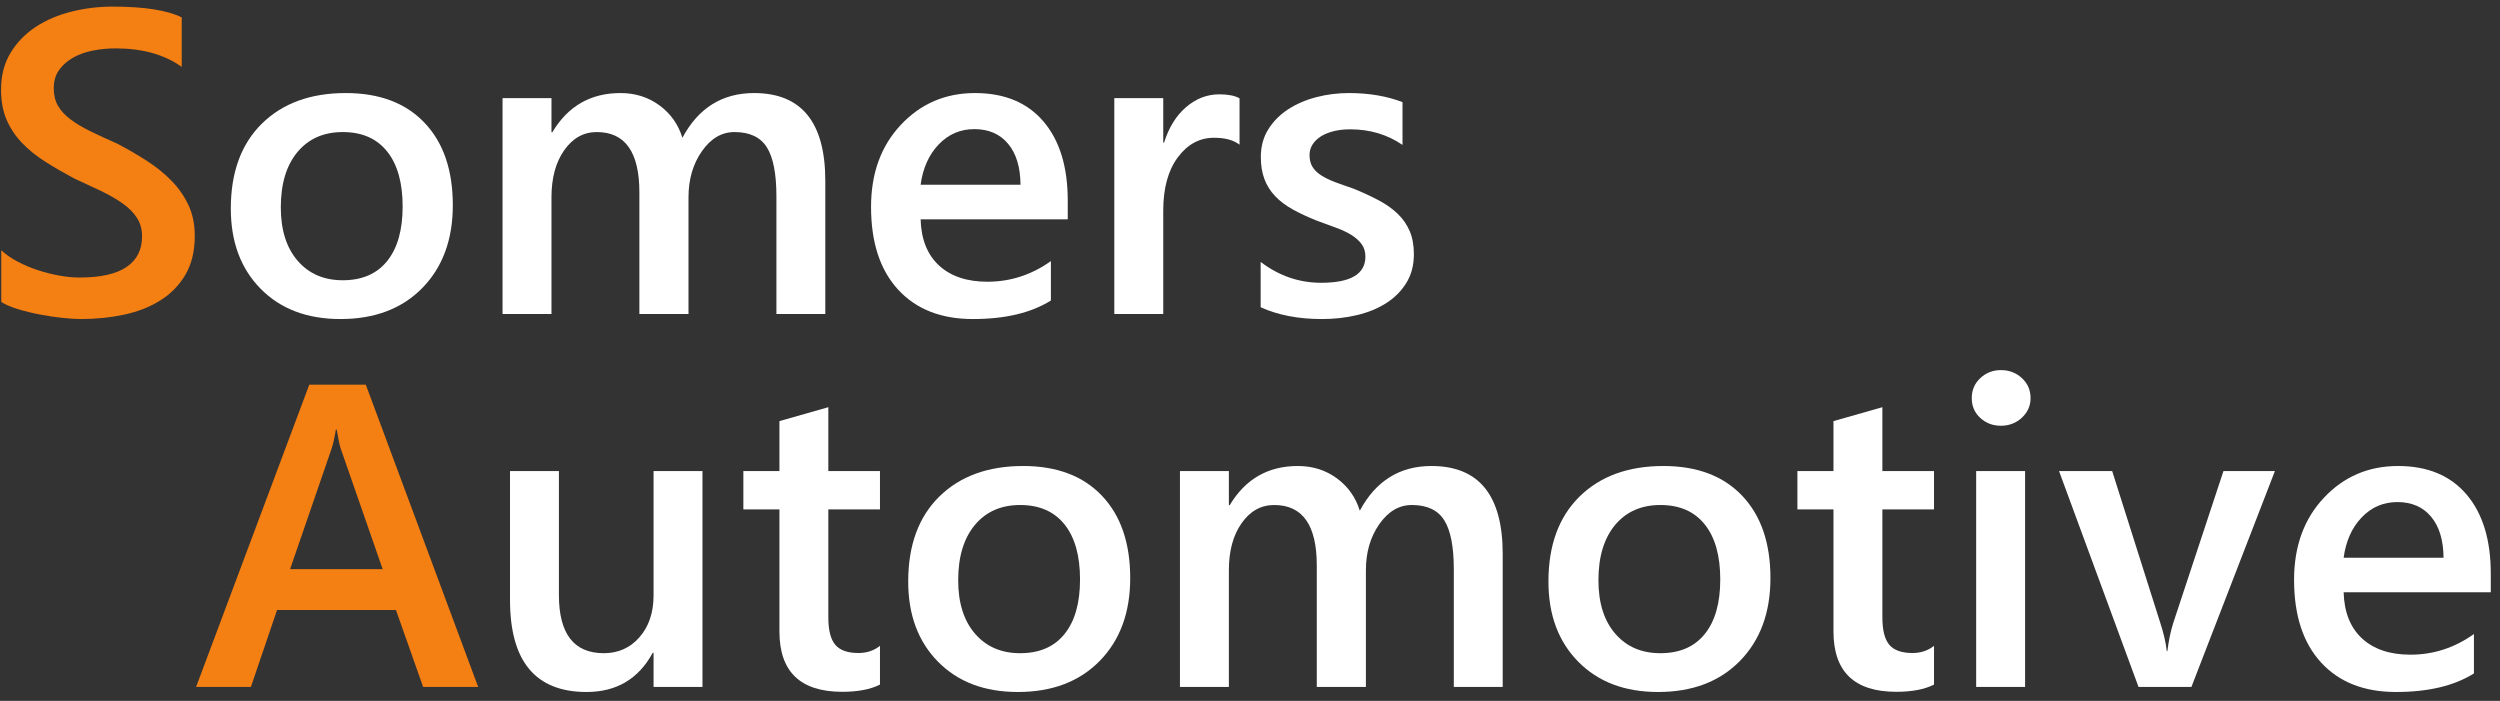 <svg width="239" height="67" viewBox="0 0 239 67" fill="none" xmlns="http://www.w3.org/2000/svg">
<rect x="0" y="0" width="239" height="67" fill="#333333" stroke="none"/>
<path d="M0.121 28.868V23.931C0.563 24.334 1.09 24.697 1.702 25.019C2.313 25.341 2.961 25.613 3.646 25.835C4.332 26.058 5.018 26.23 5.703 26.352C6.388 26.473 7.019 26.532 7.596 26.532C9.611 26.532 11.112 26.196 12.099 25.523C13.087 24.851 13.581 23.877 13.581 22.601C13.581 21.916 13.416 21.322 13.086 20.819C12.758 20.313 12.298 19.852 11.707 19.437C11.116 19.021 10.421 18.622 9.623 18.238C8.823 17.855 7.966 17.456 7.051 17.04C6.071 16.514 5.158 15.984 4.312 15.447C3.466 14.909 2.73 14.315 2.105 13.665C1.481 13.013 0.991 12.277 0.635 11.458C0.278 10.637 0.1 9.675 0.1 8.575C0.1 7.217 0.405 6.039 1.017 5.038C1.628 4.037 2.434 3.211 3.435 2.558C4.435 1.906 5.573 1.423 6.85 1.106C8.128 0.791 9.431 0.632 10.76 0.632C13.784 0.632 15.988 0.976 17.372 1.663V6.398C15.731 5.217 13.622 4.625 11.044 4.625C10.33 4.625 9.621 4.692 8.916 4.827C8.211 4.961 7.579 5.184 7.021 5.493C6.465 5.801 6.011 6.196 5.66 6.679C5.312 7.162 5.138 7.748 5.138 8.434C5.138 9.078 5.272 9.636 5.541 10.106C5.81 10.577 6.203 11.007 6.721 11.396C7.239 11.786 7.869 12.165 8.614 12.534C9.36 12.903 10.223 13.303 11.206 13.732C12.213 14.258 13.163 14.81 14.055 15.386C14.95 15.963 15.737 16.601 16.415 17.3C17.094 17.999 17.631 18.776 18.026 19.629C18.422 20.481 18.62 21.451 18.62 22.54C18.62 24.006 18.324 25.242 17.733 26.251C17.141 27.258 16.346 28.078 15.345 28.709C14.344 29.339 13.192 29.794 11.888 30.075C10.585 30.358 9.208 30.5 7.758 30.5C7.275 30.5 6.68 30.464 5.975 30.39C5.27 30.317 4.548 30.208 3.808 30.066C3.07 29.926 2.372 29.754 1.714 29.553C1.055 29.351 0.525 29.123 0.121 28.868Z" fill="#F47F12"/>
<path d="M32.546 30.5C29.362 30.5 26.82 29.537 24.919 27.608C23.017 25.681 22.066 23.125 22.066 19.941C22.066 16.474 23.057 13.767 25.038 11.818C27.02 9.87 29.692 8.896 33.051 8.896C36.274 8.896 38.786 9.843 40.586 11.739C42.388 13.633 43.289 16.259 43.289 19.617C43.289 22.909 42.317 25.546 40.375 27.529C38.435 29.51 35.825 30.5 32.546 30.5ZM32.769 12.625C30.941 12.625 29.496 13.264 28.434 14.539C27.374 15.816 26.845 17.575 26.845 19.819C26.845 21.983 27.381 23.688 28.456 24.93C29.53 26.172 30.967 26.792 32.769 26.792C34.61 26.792 36.023 26.181 37.01 24.958C37.998 23.735 38.492 21.995 38.492 19.739C38.492 17.469 37.998 15.716 37.01 14.481C36.023 13.245 34.61 12.625 32.769 12.625Z" fill="white"/>
<path d="M78.899 30.017H74.225V18.773C74.225 16.609 73.919 15.044 73.308 14.078C72.697 13.11 71.665 12.625 70.214 12.625C68.991 12.625 67.953 13.237 67.099 14.46C66.247 15.682 65.821 17.147 65.821 18.853V30.017H61.125V18.388C61.125 14.547 59.768 12.625 57.053 12.625C55.791 12.625 54.754 13.203 53.941 14.359C53.128 15.514 52.721 17.012 52.721 18.853V30.017H48.044V9.379H52.721V12.644H52.801C54.293 10.145 56.463 8.896 59.312 8.896C60.735 8.896 61.98 9.289 63.048 10.076C64.116 10.863 64.846 11.894 65.237 13.17C66.767 10.32 69.051 8.896 72.088 8.896C76.629 8.896 78.899 11.698 78.899 17.3V30.017Z" fill="white"/>
<path d="M102.077 20.968H88.011C88.064 22.876 88.651 24.348 89.772 25.383C90.895 26.416 92.436 26.933 94.397 26.933C96.6 26.933 98.623 26.275 100.466 24.958V28.727C98.584 29.91 96.098 30.5 93.006 30.5C89.971 30.5 87.59 29.564 85.862 27.691C84.135 25.816 83.272 23.179 83.272 19.779C83.272 16.569 84.223 13.954 86.125 11.931C88.026 9.908 90.387 8.896 93.208 8.896C96.031 8.896 98.214 9.803 99.759 11.617C101.304 13.431 102.077 15.95 102.077 19.174V20.968ZM97.561 17.663C97.549 15.984 97.153 14.678 96.372 13.744C95.593 12.811 94.52 12.344 93.15 12.344C91.805 12.344 90.665 12.835 89.732 13.815C88.798 14.795 88.225 16.078 88.011 17.663H97.561Z" fill="white"/>
<path d="M118.5 13.833C117.935 13.391 117.123 13.17 116.063 13.17C114.679 13.17 113.524 13.795 112.597 15.044C111.669 16.293 111.206 17.993 111.206 20.143V30.017H106.528V9.379H111.206V13.631H111.285C111.741 12.182 112.444 11.051 113.392 10.238C114.339 9.425 115.397 9.018 116.565 9.018C117.412 9.018 118.057 9.146 118.5 9.4V13.833Z" fill="white"/>
<path d="M120.518 29.372V25.04C122.264 26.369 124.192 27.034 126.302 27.034C129.122 27.034 130.533 26.201 130.533 24.536C130.533 24.065 130.411 23.666 130.169 23.337C129.928 23.007 129.602 22.715 129.191 22.46C128.781 22.206 128.296 21.977 127.738 21.775C127.182 21.574 126.561 21.346 125.877 21.091C125.031 20.754 124.269 20.399 123.59 20.024C122.911 19.647 122.346 19.22 121.896 18.743C121.445 18.266 121.106 17.725 120.878 17.119C120.65 16.514 120.536 15.809 120.536 15.004C120.536 14.009 120.771 13.133 121.242 12.375C121.713 11.615 122.343 10.976 123.134 10.458C123.927 9.941 124.827 9.552 125.834 9.29C126.843 9.027 127.885 8.896 128.961 8.896C130.869 8.896 132.575 9.185 134.079 9.764V13.854C132.628 12.86 130.961 12.363 129.081 12.363C128.489 12.363 127.956 12.424 127.479 12.546C127.002 12.667 126.595 12.835 126.259 13.05C125.924 13.264 125.663 13.523 125.473 13.824C125.285 14.126 125.192 14.458 125.192 14.82C125.192 15.265 125.285 15.642 125.473 15.952C125.663 16.26 125.942 16.532 126.311 16.768C126.679 17.002 127.122 17.217 127.641 17.413C128.158 17.607 128.752 17.818 129.423 18.046C130.309 18.409 131.105 18.779 131.811 19.155C132.517 19.531 133.119 19.956 133.614 20.433C134.111 20.91 134.495 21.462 134.764 22.087C135.033 22.711 135.167 23.453 135.167 24.313C135.167 25.363 134.924 26.277 134.44 27.055C133.957 27.834 133.312 28.479 132.504 28.99C131.699 29.5 130.769 29.879 129.713 30.127C128.659 30.376 127.549 30.5 126.381 30.5C124.123 30.5 122.168 30.124 120.518 29.372Z" fill="white"/>
<path d="M45.713 65.671H40.452L37.853 58.316H26.487L23.986 65.671H18.746L29.568 36.773H34.97L45.713 65.671ZM36.581 54.406L32.57 42.878C32.45 42.503 32.323 41.898 32.188 41.065H32.109C31.986 41.831 31.852 42.436 31.705 42.878L27.734 54.406H36.581Z" fill="#F47F12"/>
<path d="M67.156 65.671H62.481V62.406H62.402C61.044 64.906 58.935 66.154 56.074 66.154C51.196 66.154 48.758 63.226 48.758 57.368V45.033H53.432V56.885C53.432 60.593 54.863 62.446 57.724 62.446C59.108 62.446 60.246 61.936 61.139 60.914C62.033 59.893 62.481 58.557 62.481 56.904V45.033H67.156V65.671Z" fill="white"/>
<path d="M84.125 65.448C83.212 65.907 82.01 66.136 80.518 66.136C76.515 66.136 74.514 64.215 74.514 60.37V48.701H71.065V45.033H74.514V40.258L79.188 38.928V45.033H84.125V48.701H79.188V59.022C79.188 60.243 79.409 61.116 79.852 61.642C80.296 62.166 81.035 62.428 82.071 62.428C82.864 62.428 83.548 62.2 84.125 61.743V65.448Z" fill="white"/>
<path d="M97.305 66.154C94.121 66.154 91.579 65.191 89.677 63.262C87.776 61.335 86.825 58.779 86.825 55.595C86.825 52.128 87.816 49.421 89.797 47.472C91.779 45.524 94.45 44.55 97.809 44.55C101.033 44.55 103.545 45.498 105.345 47.393C107.147 49.287 108.048 51.913 108.048 55.271C108.048 58.563 107.076 61.2 105.134 63.183C103.194 65.164 100.584 66.154 97.305 66.154ZM97.528 48.279C95.7 48.279 94.255 48.918 93.193 50.193C92.133 51.47 91.603 53.229 91.603 55.473C91.603 57.637 92.14 59.342 93.215 60.584C94.288 61.826 95.726 62.446 97.528 62.446C99.368 62.446 100.782 61.835 101.768 60.612C102.757 59.389 103.251 57.65 103.251 55.393C103.251 53.123 102.757 51.37 101.768 50.135C100.782 48.899 99.368 48.279 97.528 48.279Z" fill="white"/>
<path d="M143.658 65.671H138.984V54.427C138.984 52.263 138.678 50.698 138.067 49.732C137.455 48.764 136.423 48.279 134.973 48.279C133.75 48.279 132.711 48.891 131.858 50.114C131.006 51.337 130.58 52.801 130.58 54.507V65.671H125.884V54.042C125.884 50.201 124.527 48.279 121.812 48.279C120.55 48.279 119.513 48.857 118.7 50.013C117.887 51.169 117.48 52.666 117.48 54.507V65.671H112.803V45.033H117.48V48.298H117.56C119.051 45.8 121.222 44.55 124.071 44.55C125.494 44.55 126.739 44.944 127.807 45.73C128.875 46.517 129.605 47.548 129.996 48.824C131.526 45.974 133.81 44.55 136.847 44.55C141.387 44.55 143.658 47.352 143.658 52.954V65.671Z" fill="white"/>
<path d="M158.511 66.154C155.327 66.154 152.785 65.191 150.884 63.262C148.982 61.335 148.031 58.779 148.031 55.595C148.031 52.128 149.022 49.421 151.003 47.472C152.985 45.524 155.656 44.55 159.015 44.55C162.239 44.55 164.751 45.498 166.551 47.393C168.353 49.287 169.254 51.913 169.254 55.271C169.254 58.563 168.282 61.2 166.34 63.183C164.4 65.164 161.79 66.154 158.511 66.154ZM158.734 48.279C156.906 48.279 155.461 48.918 154.399 50.193C153.339 51.47 152.81 53.229 152.81 55.473C152.81 57.637 153.346 59.342 154.421 60.584C155.494 61.826 156.932 62.446 158.734 62.446C160.575 62.446 161.988 61.835 162.974 60.612C163.963 59.389 164.457 57.65 164.457 55.393C164.457 53.123 163.963 51.37 162.974 50.135C161.988 48.899 160.575 48.279 158.734 48.279Z" fill="white"/>
<path d="M184.892 65.448C183.979 65.907 182.776 66.136 181.285 66.136C177.281 66.136 175.28 64.215 175.28 60.37V48.701H171.832V45.033H175.28V40.258L179.955 38.928V45.033H184.892V48.701H179.955V59.022C179.955 60.243 180.176 61.116 180.618 61.642C181.062 62.166 181.802 62.428 182.838 62.428C183.63 62.428 184.315 62.2 184.892 61.743V65.448Z" fill="white"/>
<path d="M191.282 40.701C190.515 40.701 189.86 40.453 189.316 39.955C188.772 39.458 188.5 38.827 188.5 38.063C188.5 37.297 188.772 36.659 189.316 36.149C189.86 35.638 190.515 35.382 191.282 35.382C192.075 35.382 192.746 35.638 193.297 36.149C193.847 36.659 194.122 37.297 194.122 38.063C194.122 38.789 193.847 39.41 193.297 39.927C192.746 40.443 192.075 40.701 191.282 40.701ZM193.599 65.671H188.922V45.033H193.599V65.671Z" fill="white"/>
<path d="M217.481 45.033L209.499 65.671H204.443L196.843 45.033H201.924L206.497 59.465C206.846 60.526 207.06 61.452 207.142 62.244H207.203C207.323 61.25 207.511 60.35 207.766 59.545L212.562 45.033H217.481Z" fill="white"/>
<path d="M238.118 56.622H224.052C224.105 58.53 224.692 60.002 225.813 61.037C226.936 62.07 228.477 62.587 230.438 62.587C232.641 62.587 234.664 61.929 236.507 60.612V64.381C234.625 65.564 232.139 66.154 229.047 66.154C226.012 66.154 223.631 65.218 221.903 63.345C220.176 61.47 219.313 58.833 219.313 55.433C219.313 52.223 220.264 49.608 222.166 47.586C224.067 45.562 226.428 44.55 229.249 44.55C232.072 44.55 234.255 45.457 235.8 47.271C237.345 49.085 238.118 51.604 238.118 54.828V56.622ZM233.602 53.318C233.59 51.639 233.194 50.332 232.413 49.398C231.634 48.465 230.561 47.998 229.191 47.998C227.846 47.998 226.706 48.489 225.773 49.469C224.839 50.449 224.266 51.733 224.052 53.318H233.602Z" fill="white"/>
</svg>
